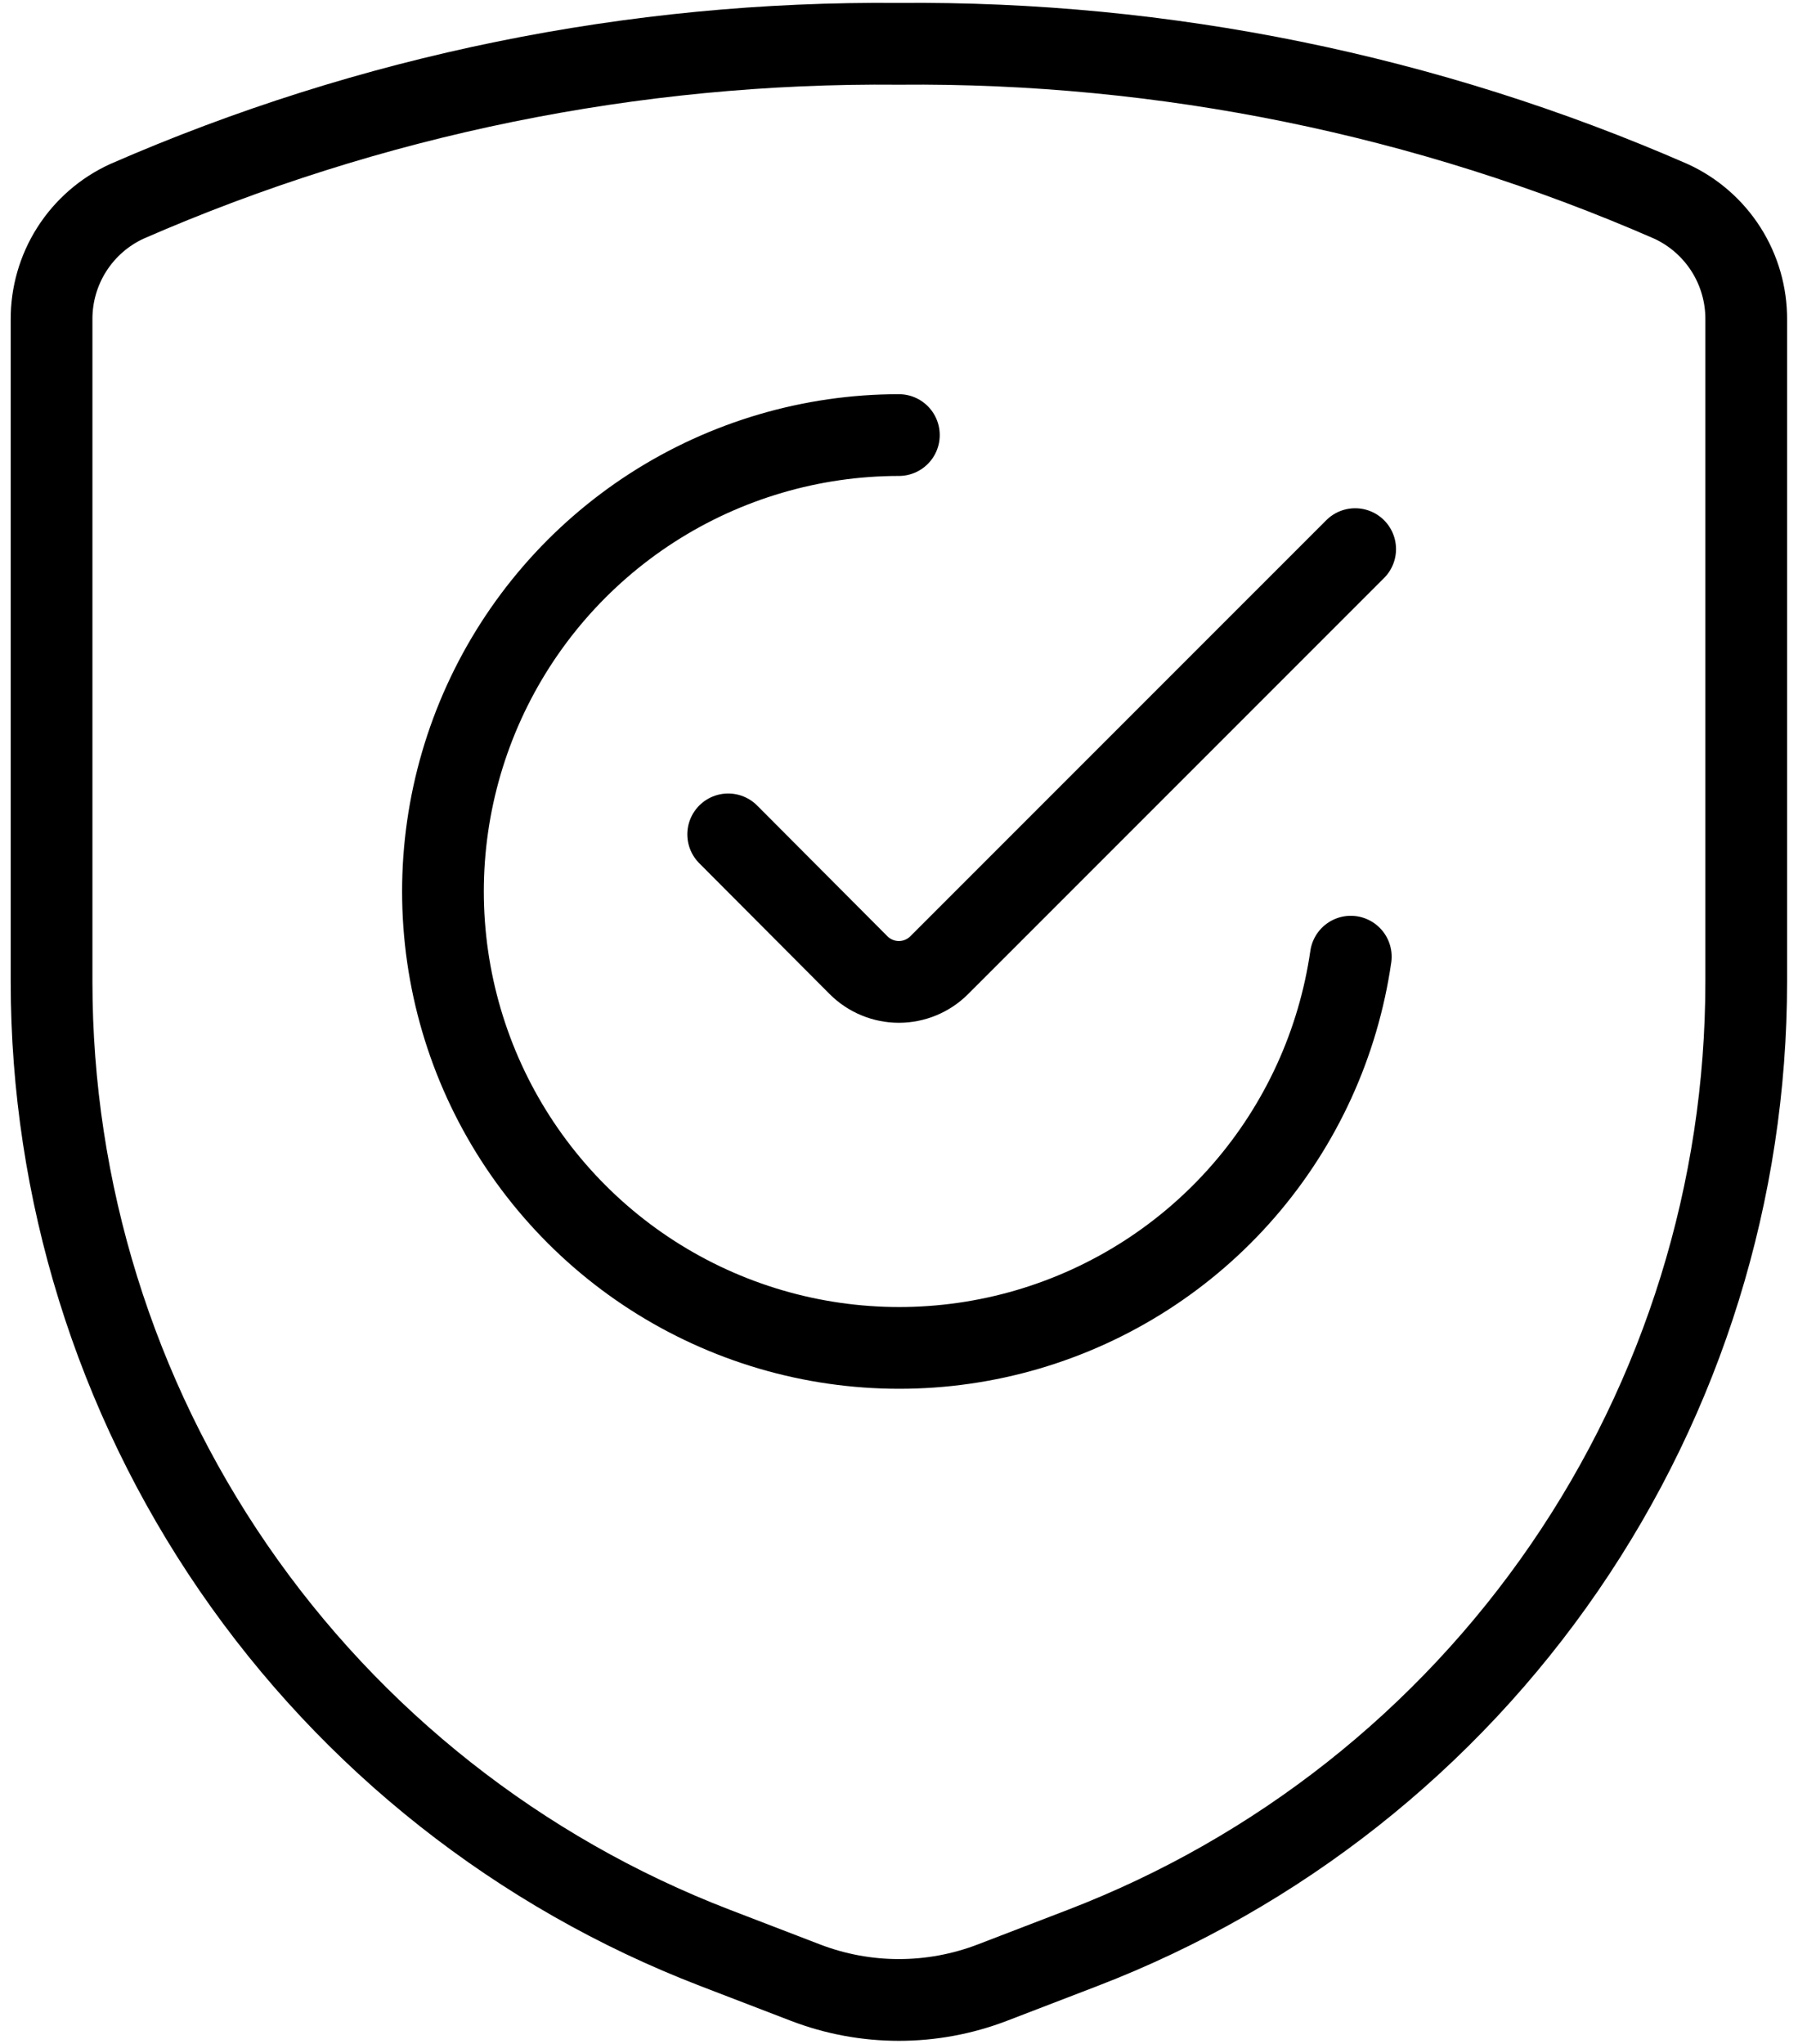 <svg width="44" height="50" viewBox="0 0 44 50" fill="none" xmlns="http://www.w3.org/2000/svg">
<g clip-path="url(#clip0_231_2276)">
<g clip-path="url(#clip1_231_2276)">
<path d="M1.262 7.82V24.014C1.262 29.132 2.813 34.13 5.71 38.349C8.608 42.568 12.716 45.81 17.493 47.648L19.707 48.499C21.181 49.066 22.814 49.066 24.288 48.499L26.502 47.648C31.279 45.81 35.387 42.568 38.284 38.349C41.182 34.13 42.733 29.132 42.733 24.014V7.82C42.737 7.211 42.565 6.614 42.238 6.1C41.91 5.586 41.441 5.177 40.887 4.924C34.932 2.325 28.495 1.012 21.997 1.072C15.5 1.012 9.063 2.325 3.108 4.924C2.554 5.177 2.085 5.586 1.757 6.1C1.43 6.614 1.258 7.211 1.262 7.82Z" stroke="black" stroke-width="2" stroke-linecap="round" stroke-linejoin="round"/>
<path d="M33.056 23.403C32.75 25.521 31.843 27.506 30.441 29.123C29.039 30.74 27.202 31.919 25.148 32.522C23.095 33.124 20.912 33.124 18.859 32.521C16.806 31.918 14.969 30.738 13.568 29.12C12.166 27.503 11.259 25.518 10.954 23.4C10.649 21.282 10.959 19.121 11.847 17.174C12.735 15.227 14.164 13.576 15.963 12.418C17.763 11.261 19.857 10.644 21.997 10.643" stroke="black" stroke-width="2" stroke-linecap="round" stroke-linejoin="round"/>
<path d="M33.163 13.433L22.984 23.611C22.722 23.873 22.367 24.02 21.997 24.02C21.627 24.02 21.272 23.873 21.01 23.611L17.82 20.411" stroke="black" stroke-width="2" stroke-linecap="round" stroke-linejoin="round"/>
</g>
</g>
<defs>
<clipPath id="clip0_231_2276">
<rect width="44" height="50" fill="white"/>
</clipPath>
<clipPath id="clip1_231_2276">
<rect width="44" height="50" fill="white"/>
</clipPath>
</defs>
</svg>
